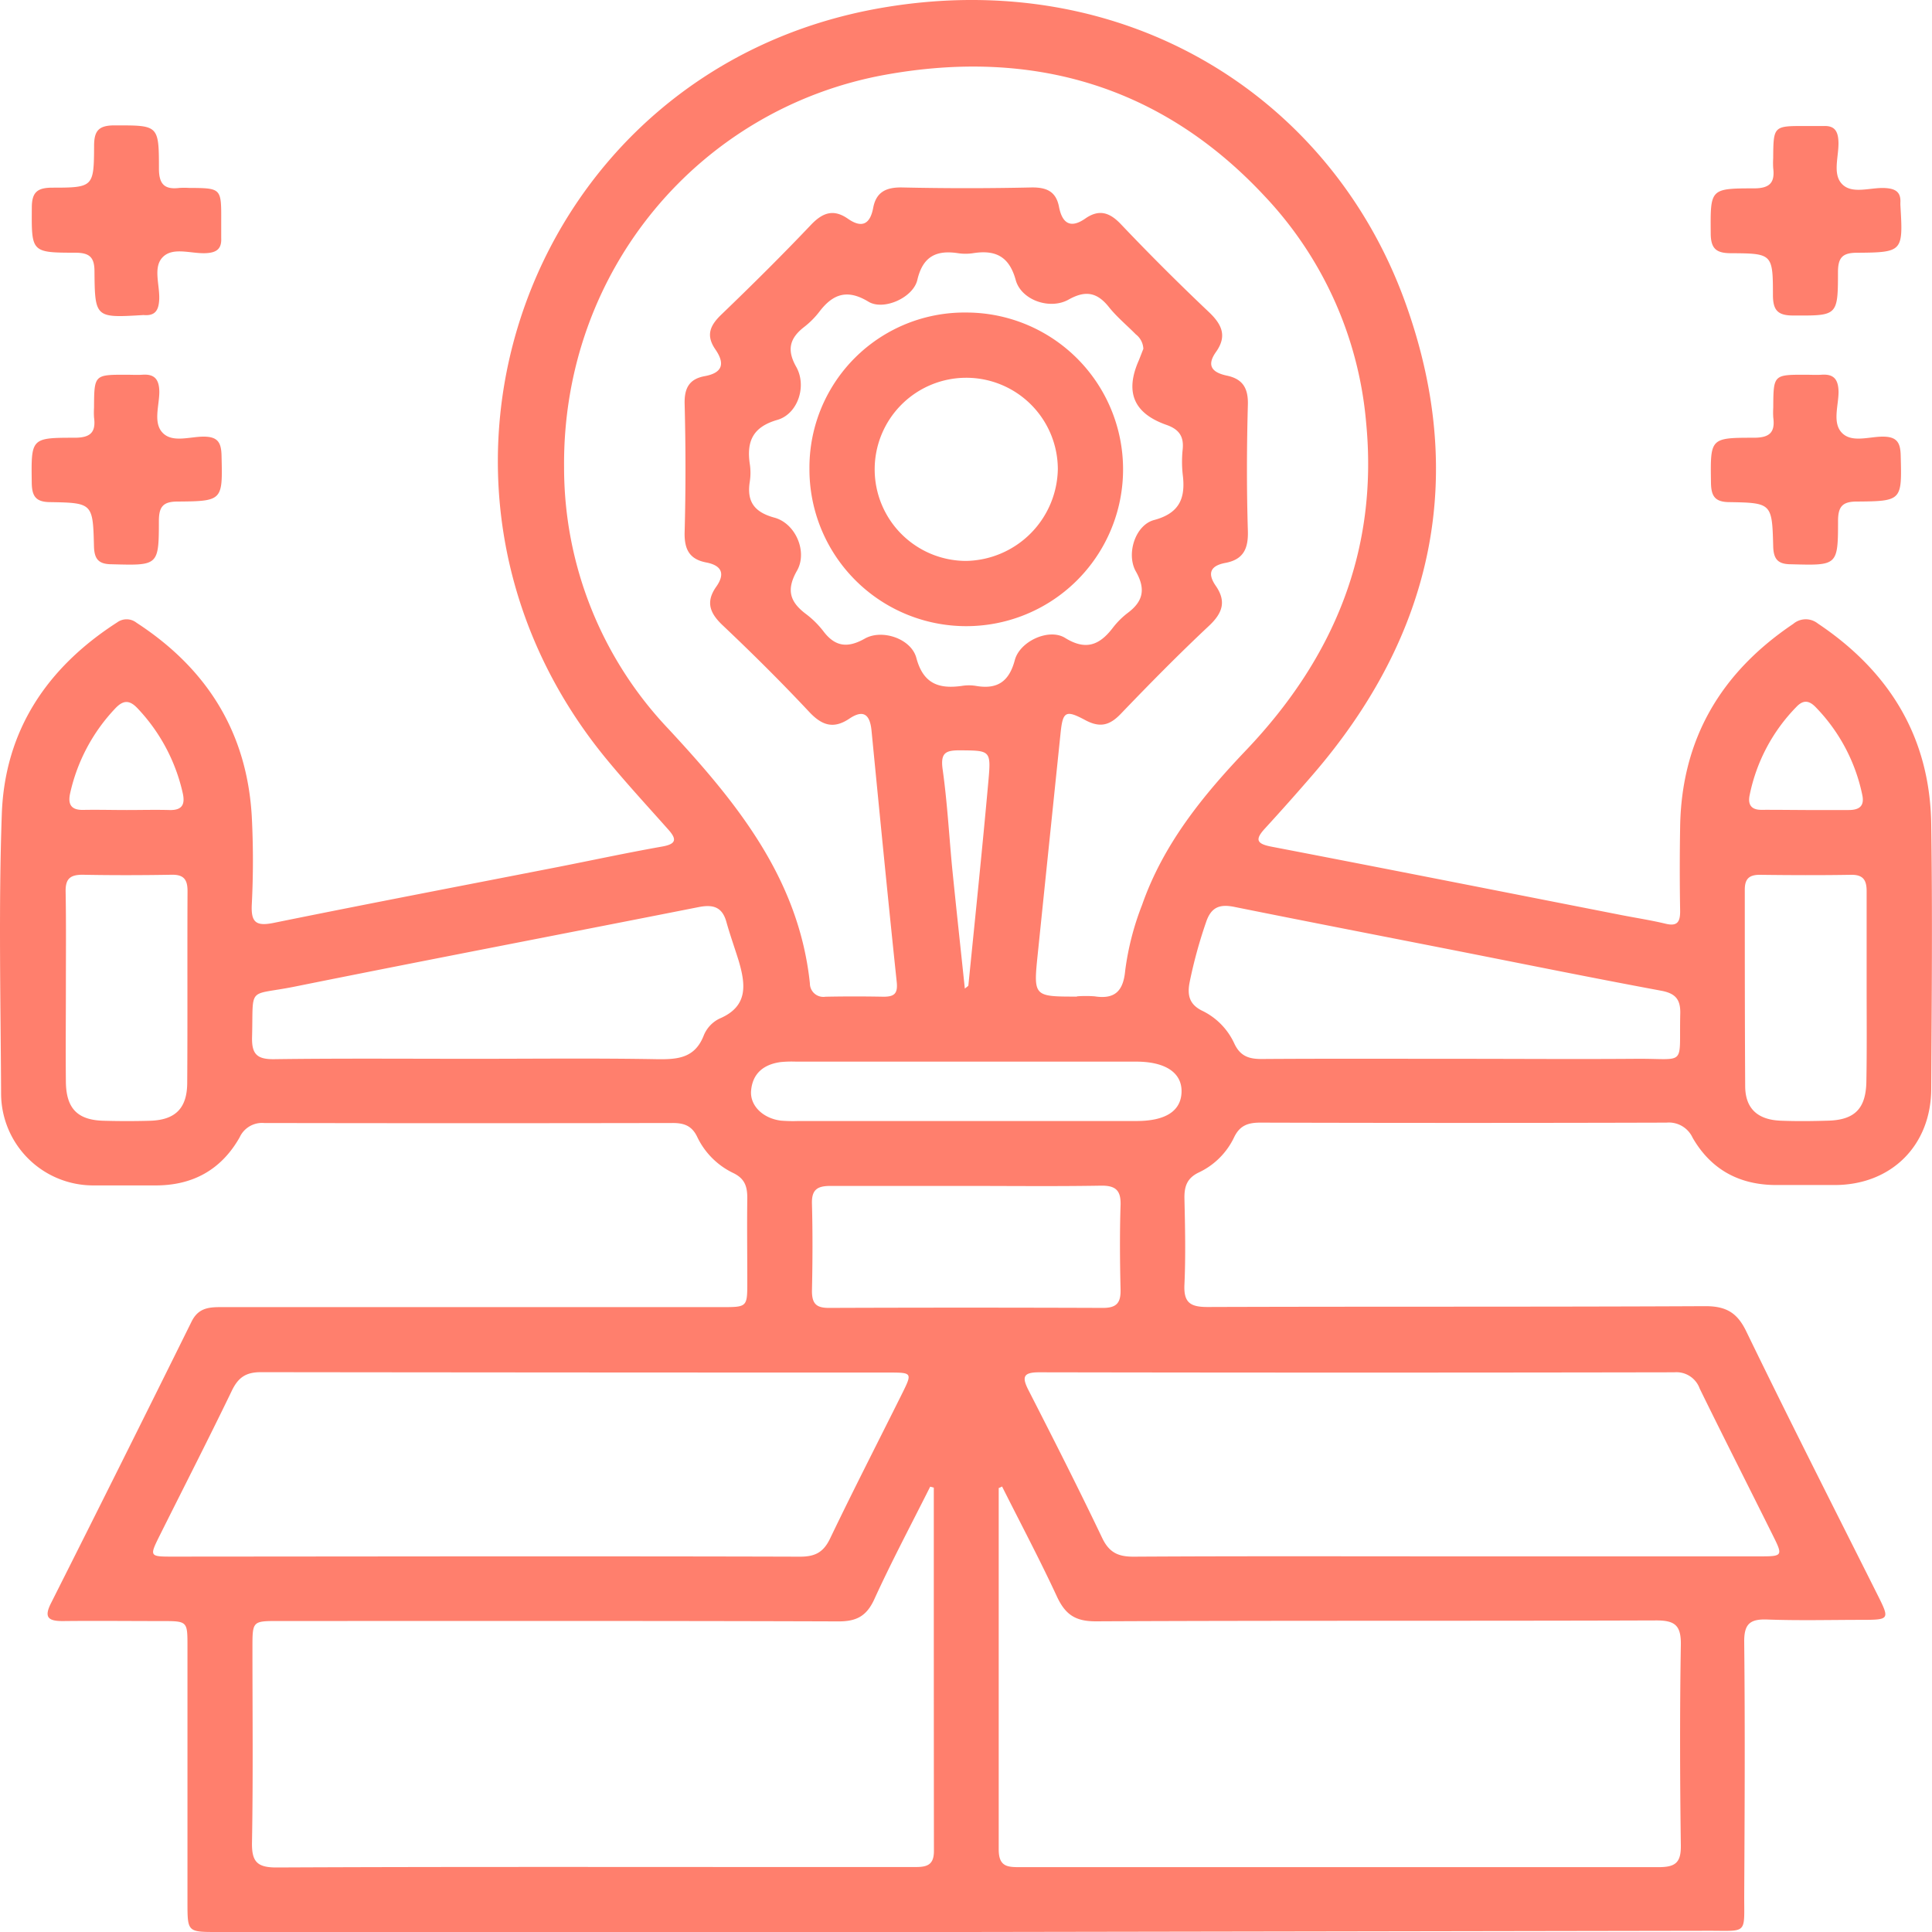 <svg xmlns="http://www.w3.org/2000/svg" viewBox="0 0 300 300.04"><defs><style>.cls-1{fill:#ff7f6d;}</style></defs><title>uniquesolution</title><g id="Layer_2" data-name="Layer 2"><g id="Layer_1-2" data-name="Layer 1"><path class="cls-1" d="M150,300H33.78c-4.66,0-4.66,0-4.67-4.53q0-19.92,0-39.83c0-3.91,0-3.92-4-3.92-5.13,0-10.26-.06-15.39,0-2.33,0-2.88-.65-1.79-2.8q11-21.84,21.83-43.73c1-2,2.51-2.22,4.43-2.22q38.93,0,77.85,0c4,0,4,0,4-3.93,0-4.33-.06-8.66,0-13,0-1.78-.37-3-2.13-3.87a11.88,11.88,0,0,1-5.66-5.66c-.84-1.74-2.08-2.14-3.86-2.13q-31.69.06-63.37,0a3.83,3.83,0,0,0-3.81,2.23c-2.88,5.08-7.36,7.51-13.2,7.46-3.22,0-6.44,0-9.65,0A14.3,14.3,0,0,1,.17,169.86c-.07-14.48-.4-29,.11-43.45.46-13,7.05-22.78,17.92-29.77a2.48,2.48,0,0,1,3,.06c10.93,7.11,17.16,17,17.9,30.14a133.52,133.52,0,0,1,0,13.57c-.14,2.77.6,3.46,3.37,2.9,14.77-3,29.57-5.83,44.36-8.72,5.32-1.05,10.63-2.19,16-3.14,2.17-.39,2.31-1.11.94-2.64-3.21-3.61-6.48-7.16-9.55-10.88C58.69,74.83,82.07,10.56,137.07,1.19c37.57-6.41,69.45,13.68,81.05,45.53,9.86,27.06,4.53,51.83-14.32,73.63q-3.65,4.23-7.42,8.34c-1.52,1.67-1.26,2.33,1,2.77,18.15,3.49,36.29,7.08,54.43,10.64,2.26.44,4.55.79,6.8,1.33,1.83.45,2.3-.25,2.28-2q-.11-6.5,0-13c.2-13.65,6.33-24,17.56-31.55a3,3,0,0,1,3.81-.07c11.14,7.45,17.43,17.69,17.62,31.2.2,13.68.08,27.36,0,41,0,8.83-6.18,15-15,15-3,0-6,0-9.05,0-5.72,0-10.14-2.38-13-7.34a4.06,4.06,0,0,0-4.05-2.35q-31.53.09-63.07,0c-1.91,0-3.19.43-4.08,2.28a11.47,11.47,0,0,1-5.46,5.45c-1.88.89-2.29,2.21-2.25,4.1.1,4.43.2,8.86,0,13.28-.15,2.88.94,3.53,3.64,3.52,25.75-.09,51.5,0,77.25-.13,3.31,0,5,1.08,6.39,4,6.67,13.75,13.6,27.38,20.43,41,1.8,3.6,1.73,3.7-2.38,3.71-4.92,0-9.86.13-14.78-.05-2.72-.11-3.67.66-3.63,3.53.14,13.17.07,26.35,0,39.52,0,5.85.5,5.28-5.43,5.28Zm17.25-145.29a19,19,0,0,1,2.72,0c3.19.5,4.46-.87,4.75-4a42.92,42.92,0,0,1,2.62-10.19c3.3-9.45,9.45-17,16.21-24.09,13.59-14.3,20.53-31,18.57-50.95A58.5,58.5,0,0,0,196.3,30.38c-16-17.13-36.08-22.87-58.78-18.78-28.69,5.16-50.22,30.21-49.93,61a58.91,58.91,0,0,0,16.17,40.55c10.59,11.41,20.28,23.23,22,39.55a2.09,2.09,0,0,0,2.43,2.07q4.53-.09,9,0c1.69,0,2.25-.49,2.05-2.32-1.37-13-2.64-26-3.91-39-.24-2.43-1.19-3.37-3.44-1.86-2.45,1.65-4.26,1.07-6.24-1.05-4.33-4.62-8.83-9.09-13.43-13.44-2-1.89-2.68-3.62-1-6,1.41-2,.87-3.29-1.55-3.76-2.64-.5-3.43-2.07-3.36-4.73.18-6.63.17-13.28,0-19.91-.06-2.45.73-3.85,3.11-4.29,2.79-.51,3.19-1.94,1.66-4.16s-.8-3.76,1-5.47c4.71-4.53,9.36-9.14,13.86-13.88,1.83-1.92,3.52-2.47,5.73-.93s3.45.8,3.92-1.7,2.07-3.22,4.56-3.16q10,.22,19.92,0c2.37-.05,3.9.56,4.37,3s1.69,3.5,4.09,1.82c2.09-1.45,3.73-1,5.5.86q6.65,7,13.66,13.64c2.05,1.94,2.89,3.74,1.13,6.22-1.55,2.18-.53,3.21,1.7,3.68,2.45.52,3.32,1.94,3.25,4.52-.18,6.53-.2,13.08,0,19.61.08,2.79-.73,4.43-3.5,4.95-2.3.43-2.84,1.6-1.49,3.55,1.69,2.44,1.05,4.25-1.06,6.23-4.69,4.4-9.22,9-13.67,13.64-1.73,1.81-3.23,2.21-5.51,1-3.1-1.67-3.51-1.34-3.86,2.06q-1.77,17.08-3.53,34.17C160.46,154.75,160.46,154.75,167.21,154.75ZM145,231l-.56-.15c-2.92,5.83-6,11.61-8.7,17.53-1.19,2.57-2.75,3.4-5.56,3.39-29-.1-57.94-.06-86.91-.06-4.07,0-4.07,0-4.07,4.17,0,10.06.11,20.12-.07,30.18-.06,3,.76,3.94,3.86,3.92,25.55-.12,51.1-.07,76.65-.07,7.54,0,15.09,0,22.63,0,1.84,0,2.76-.46,2.75-2.53C145,268.64,145,249.84,145,231Zm10.62-.18-.54.25c0,18.71,0,37.41,0,56.12,0,2.78,1.49,2.74,3.46,2.74q49.49,0,99,0c2.59,0,3.5-.67,3.46-3.38-.14-10.36-.17-20.72,0-31.08.06-3.12-.92-3.87-3.93-3.85-29,.1-57.94,0-86.91.14-3.13,0-4.69-1-6-3.76C161.5,242.25,158.49,236.59,155.62,230.86ZM75.36,241.67c16.28,0,32.57,0,48.86.05,2.32,0,3.63-.65,4.67-2.81,3.65-7.61,7.51-15.12,11.27-22.68,1.49-3,1.42-3.1-1.92-3.1q-48.87,0-97.73-.06c-2.4,0-3.57.87-4.57,3-3.63,7.51-7.43,14.93-11.16,22.4-1.59,3.2-1.56,3.24,2,3.24Zm149.24,0h48.86c3.31,0,3.39-.13,1.89-3.13-3.8-7.65-7.67-15.26-11.43-22.94a3.83,3.83,0,0,0-3.92-2.51q-49.32.09-98.63,0c-2.47,0-2.73.7-1.67,2.77,3.89,7.61,7.76,15.23,11.44,22.94,1.09,2.29,2.5,2.93,4.9,2.92C192.23,241.62,208.42,241.67,224.6,241.67ZM177.54,54.17a3,3,0,0,0-1.17-2.25c-1.41-1.43-3-2.74-4.22-4.29-1.83-2.27-3.63-2.56-6.22-1.11-2.9,1.63-7.32.09-8.2-3-1-3.69-3.13-4.75-6.6-4.21a7.79,7.79,0,0,1-2.41,0c-3.37-.5-5.43.53-6.28,4.17-.65,2.75-5.25,4.8-7.6,3.36-3.3-2-5.53-1.19-7.64,1.6a13,13,0,0,1-2.34,2.34c-2.24,1.74-2.72,3.55-1.22,6.19,1.69,3,.23,7.32-2.93,8.23-3.82,1.1-4.8,3.33-4.28,6.86a9.12,9.12,0,0,1,0,2.71c-.5,3.12.7,4.76,3.82,5.61,3.29.89,5.18,5.3,3.51,8.23s-1.15,4.8,1.32,6.68A14.2,14.2,0,0,1,127.84,98c1.83,2.44,3.78,2.67,6.45,1.16s7.2,0,8,3c1.08,4.06,3.54,4.85,7.11,4.34a6.79,6.79,0,0,1,2.11,0c3.33.59,5.18-.64,6.07-4,.77-2.92,5.29-5,7.8-3.45,3.22,2,5.35,1.13,7.4-1.54a12.35,12.35,0,0,1,2.34-2.34c2.41-1.8,2.8-3.72,1.26-6.43s-.1-7.24,2.86-8c4-1.08,4.87-3.48,4.41-7.08a18.35,18.35,0,0,1,0-3.92c.19-2-.59-3.09-2.54-3.77-5.1-1.8-6.44-5.11-4.28-10C177.11,55.28,177.35,54.63,177.54,54.17Zm48.91,110.24c9.15,0,18.3.07,27.46,0,8.12-.08,6.79,1.39,7-7,.06-2.26-.77-3.17-3-3.58-10.77-2-21.5-4.18-32.25-6.3-11.34-2.23-22.68-4.43-34-6.71-2.22-.45-3.58,0-4.37,2.34a73,73,0,0,0-2.55,9.29c-.39,1.93-.16,3.47,1.92,4.49a10.52,10.52,0,0,1,5,5.09c.93,2,2.31,2.43,4.32,2.41C206.13,164.37,216.29,164.41,226.45,164.41Zm-153.12,0c9.56,0,19.12-.11,28.67.06,3.24.05,5.91-.16,7.28-3.69a5,5,0,0,1,2.42-2.6c4.53-1.91,4.08-5.31,3-9-.62-2-1.34-4-1.9-6-.65-2.38-2.1-2.77-4.35-2.32C87.52,145,66.61,149,45.72,153.21c-7.4,1.48-6.36-.24-6.58,7.81-.07,2.64.74,3.48,3.41,3.45C52.81,164.33,63.07,164.41,73.33,164.41Zm76.44,19.74c-6.94,0-13.88,0-20.82,0-2,0-2.93.55-2.87,2.73.12,4.52.1,9.05,0,13.58,0,2,.7,2.64,2.65,2.63q21.28-.08,42.55,0c2.19,0,2.77-.87,2.72-2.88-.1-4.32-.14-8.66,0-13,.09-2.38-.75-3.15-3.12-3.1C163.86,184.23,156.81,184.15,149.77,184.15ZM10.23,153.26c0,4.92-.05,9.85,0,14.77.06,4.12,1.83,5.9,5.87,6,2.41.07,4.83.07,7.24,0,3.87-.13,5.7-1.92,5.73-5.84.07-9.94,0-19.89.05-29.83,0-1.78-.59-2.56-2.44-2.53-4.62.08-9.25.09-13.87,0-2,0-2.66.71-2.62,2.65C10.28,143.41,10.23,148.34,10.23,153.26Zm279.62-.11c0-4.92,0-9.85,0-14.77,0-1.76-.57-2.57-2.43-2.54-4.72.08-9.45.06-14.17,0-1.67,0-2.33.66-2.32,2.33,0,10.14,0,20.29.06,30.44,0,3.53,1.94,5.27,5.52,5.41,2.41.1,4.83.07,7.24,0,4.24-.09,6-1.85,6.06-6.13C289.9,163,289.85,158.07,289.85,153.15ZM149.92,174.07h26.55c4.52,0,6.91-1.55,7-4.49s-2.4-4.73-7.06-4.73h-52.8a17.55,17.55,0,0,0-2.41.07c-2.58.36-4.33,1.72-4.57,4.42-.21,2.33,1.83,4.32,4.62,4.67a22.41,22.41,0,0,0,2.72.06ZM19.68,125.78c2.21,0,4.42-.06,6.63,0,2,.06,2.46-.89,2.06-2.65a28,28,0,0,0-7-13.13c-1.26-1.34-2.23-1.31-3.47,0a27.92,27.92,0,0,0-7,13.14c-.4,1.77.14,2.68,2.09,2.62C15.26,125.72,17.47,125.78,19.68,125.78Zm260.75,0c2.21,0,4.42,0,6.63,0,1.7,0,2.48-.65,2.11-2.36a27.5,27.5,0,0,0-7.25-13.63c-1.09-1.12-2-1.07-3,0a27.29,27.29,0,0,0-7.23,13.65c-.31,1.45.19,2.33,1.85,2.31C275.81,125.74,278.12,125.77,280.43,125.78ZM149.82,153.51c.31-.27.54-.38.55-.51,1.06-10.58,2.16-21.15,3.11-31.74.43-4.78.29-4.71-4.45-4.75-2.15,0-3,.36-2.67,2.87.72,5.06,1,10.18,1.48,15.27C148.47,140.9,149.15,147.13,149.82,153.51Z"/><path class="cls-1" d="M34.35,34.27c0,.91,0,1.81,0,2.71.08,1.68-.74,2.25-2.36,2.33-2.27.12-5.06-1-6.68.58s-.46,4.4-.59,6.67c-.09,1.59-.6,2.48-2.3,2.37a1.51,1.51,0,0,0-.3,0c-7.3.43-7.39.43-7.45-6.8,0-2.29-.87-2.88-3-2.89-6.86,0-6.77-.11-6.73-7,0-2.4.86-3.09,3.17-3.1,6.39,0,6.47-.12,6.5-6.47,0-2.28.64-3.18,3.07-3.2,6.91,0,7-.14,7,6.71,0,2.46.9,3.28,3.18,3a12.68,12.68,0,0,1,1.51,0C34.37,29.21,34.37,29.21,34.35,34.27Z"/><path class="cls-1" d="M280.43,19.57c.91,0,1.81,0,2.71,0,1.68-.08,2.25.73,2.33,2.35.12,2.27-1,5.07.58,6.68s4.4.47,6.67.6c1.59.09,2.48.6,2.37,2.3,0,.1,0,.2,0,.3.43,7.3.43,7.39-6.79,7.45-2.3,0-2.89.87-2.9,3,0,6.87-.1,6.77-7,6.74-2.39,0-3.09-.86-3.1-3.17,0-6.39-.11-6.47-6.47-6.5-2.27,0-3.18-.64-3.19-3.07-.05-6.91-.15-7,6.7-7,2.46,0,3.29-.88,3-3.17a12.68,12.68,0,0,1,0-1.51C275.38,19.55,275.38,19.55,280.43,19.57Z"/><path class="cls-1" d="M19.67,58.19c.8,0,1.61.05,2.41,0,1.93-.15,2.63.72,2.66,2.64,0,2.17-1,4.84.54,6.4s4.21.56,6.37.57,2.7.91,2.75,2.91c.17,7,.23,7.12-6.82,7.17-2.27,0-2.9.82-2.91,3,0,7-.12,6.93-7.26,6.74-2.08,0-2.77-.76-2.82-2.83-.16-6.62-.23-6.71-6.75-6.82-2.29,0-2.88-.92-2.91-3-.09-6.94-.16-7,6.67-7,2.43,0,3.32-.83,3-3.16a12.51,12.51,0,0,1,0-1.5C14.63,58.18,14.63,58.18,19.67,58.19Z"/><path class="cls-1" d="M280.41,58.19c.81,0,1.61.05,2.41,0,1.94-.15,2.63.72,2.67,2.64,0,2.17-1,4.84.54,6.4s4.21.56,6.36.57,2.7.91,2.75,2.91c.18,7,.24,7.12-6.81,7.17-2.27,0-2.91.82-2.92,3,0,7-.11,6.93-7.26,6.74-2.07,0-2.76-.76-2.81-2.83-.17-6.62-.24-6.71-6.76-6.82-2.28,0-2.87-.92-2.9-3-.1-6.94-.17-7,6.67-7,2.43,0,3.32-.83,3-3.16a12.5,12.5,0,0,1,0-1.5C275.38,58.18,275.38,58.18,280.41,58.19Z"/><path class="cls-1" d="M150.07,48.53a24.35,24.35,0,1,1-24.38,24.24A24.07,24.07,0,0,1,150.07,48.53Zm14.19,24.31A14.22,14.22,0,1,0,150,87.1,14.51,14.51,0,0,0,164.26,72.84Z"/></g></g></svg>